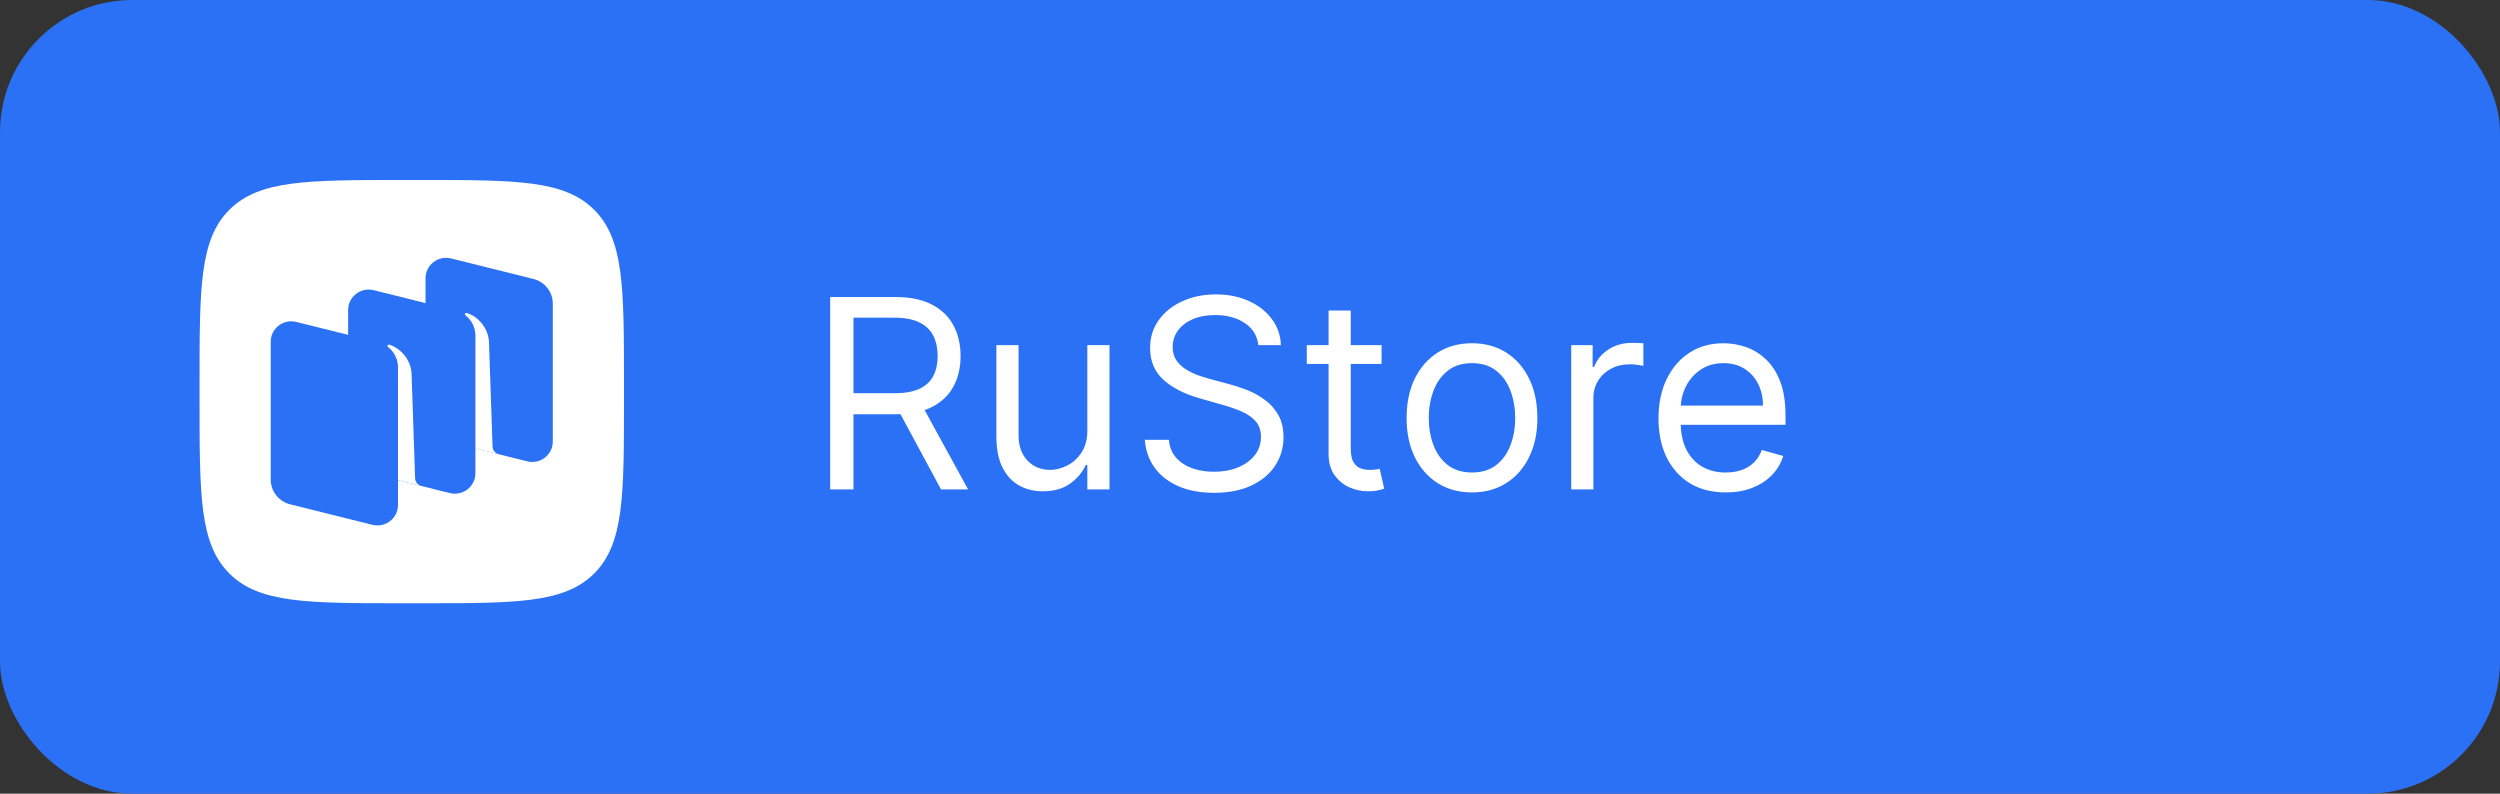 <svg width="189" height="60" viewBox="0 0 189 60" fill="none" xmlns="http://www.w3.org/2000/svg">
<rect x="0" y="0" width="189" height="60" fill="#333333" stroke="none"/>
<rect width="189" height="60" rx="10" fill="#2B71F6"/>
<g clip-path="url(#clip0_1444_799)">
<path fill-rule="evenodd" clip-rule="evenodd" d="M30.488 45.607C23.227 45.607 19.597 45.607 17.342 43.358C15.086 41.108 15.086 37.488 15.086 30.247L15.086 28.967C15.086 21.727 15.086 18.106 17.342 15.857C19.597 13.607 23.227 13.607 30.488 13.607H31.771C39.032 13.607 42.662 13.607 44.917 15.857C47.173 18.106 47.173 21.727 47.173 28.967V30.247C47.173 37.488 47.173 41.108 44.917 43.358C42.662 45.607 39.032 45.607 31.771 45.607H30.488Z" fill="white"/>
<path d="M33.64 33.328C32.776 33.113 32.17 32.342 32.17 31.457V21.036C32.17 20.031 33.122 19.294 34.104 19.539L40.322 21.088C41.186 21.304 41.792 22.075 41.792 22.959V33.38C41.792 34.385 40.841 35.122 39.859 34.877L33.64 33.328Z" fill="#2B71F6"/>
<path d="M21.937 38.127C21.072 37.912 20.466 37.14 20.466 36.256V25.835C20.466 24.83 21.418 24.093 22.4 24.338L28.618 25.887C29.482 26.102 30.089 26.874 30.089 27.758V38.179C30.089 39.184 29.137 39.921 28.155 39.676L21.937 38.127Z" fill="#2B71F6"/>
<path d="M27.789 35.727C26.924 35.512 26.318 34.741 26.318 33.856V23.435C26.318 22.43 27.27 21.694 28.252 21.938L34.47 23.487C35.335 23.703 35.941 24.474 35.941 25.358V35.78C35.941 36.784 34.989 37.521 34.007 37.276L27.789 35.727Z" fill="#2B71F6"/>
<path d="M31.858 36.744C31.586 36.675 31.392 36.435 31.383 36.155L31.112 28.196C31.034 27.143 30.25 26.305 29.431 26.059C29.385 26.045 29.336 26.063 29.308 26.103C29.281 26.143 29.291 26.198 29.33 26.228C29.532 26.384 30.089 26.894 30.089 27.773L30.087 36.297L31.858 36.744Z" fill="white"/>
<path d="M37.712 34.343C37.44 34.275 37.245 34.035 37.236 33.756L36.965 25.798C36.887 24.744 36.103 23.907 35.284 23.66C35.238 23.646 35.189 23.665 35.162 23.704C35.134 23.744 35.145 23.8 35.183 23.83C35.386 23.986 35.942 24.496 35.942 25.375L35.941 33.901L37.712 34.343Z" fill="white"/>
</g>
<path d="M62.761 37V22.454H67.676C68.812 22.454 69.745 22.649 70.474 23.037C71.204 23.421 71.743 23.948 72.094 24.621C72.444 25.293 72.619 26.058 72.619 26.915C72.619 27.772 72.444 28.532 72.094 29.195C71.743 29.858 71.206 30.378 70.481 30.757C69.757 31.131 68.831 31.318 67.704 31.318H63.727V29.727H67.648C68.424 29.727 69.049 29.614 69.523 29.386C70.001 29.159 70.347 28.837 70.56 28.421C70.778 27.999 70.886 27.497 70.886 26.915C70.886 26.332 70.778 25.823 70.56 25.388C70.342 24.952 69.994 24.616 69.516 24.379C69.037 24.138 68.405 24.017 67.619 24.017H64.523V37H62.761ZM69.608 30.466L73.188 37H71.142L67.619 30.466H69.608ZM82.202 32.54V26.091H83.878V37H82.202V35.153H82.088C81.833 35.707 81.435 36.178 80.895 36.567C80.356 36.95 79.674 37.142 78.85 37.142C78.168 37.142 77.562 36.993 77.032 36.695C76.501 36.392 76.085 35.937 75.782 35.331C75.479 34.72 75.327 33.951 75.327 33.023V26.091H77.003V32.909C77.003 33.705 77.226 34.339 77.671 34.812C78.121 35.286 78.694 35.523 79.39 35.523C79.806 35.523 80.23 35.416 80.661 35.203C81.097 34.99 81.461 34.663 81.755 34.223C82.053 33.783 82.202 33.222 82.202 32.54ZM95.13 26.091C95.045 25.371 94.699 24.812 94.093 24.415C93.487 24.017 92.744 23.818 91.863 23.818C91.219 23.818 90.656 23.922 90.173 24.131C89.694 24.339 89.32 24.625 89.05 24.99C88.785 25.355 88.653 25.769 88.653 26.233C88.653 26.621 88.745 26.955 88.93 27.234C89.119 27.509 89.361 27.739 89.654 27.923C89.948 28.103 90.255 28.252 90.577 28.371C90.899 28.484 91.195 28.577 91.465 28.648L92.942 29.046C93.321 29.145 93.743 29.282 94.207 29.457C94.675 29.633 95.123 29.872 95.549 30.175C95.98 30.473 96.335 30.857 96.614 31.325C96.894 31.794 97.033 32.369 97.033 33.051C97.033 33.837 96.827 34.547 96.415 35.182C96.008 35.816 95.412 36.321 94.626 36.695C93.844 37.069 92.895 37.256 91.778 37.256C90.736 37.256 89.834 37.088 89.072 36.751C88.314 36.415 87.718 35.947 87.282 35.345C86.851 34.744 86.607 34.045 86.55 33.25H88.369C88.416 33.799 88.601 34.254 88.923 34.614C89.249 34.969 89.661 35.234 90.158 35.409C90.66 35.58 91.2 35.665 91.778 35.665C92.45 35.665 93.054 35.556 93.589 35.338C94.124 35.115 94.548 34.808 94.86 34.415C95.173 34.017 95.329 33.553 95.329 33.023C95.329 32.54 95.194 32.147 94.924 31.844C94.654 31.541 94.299 31.294 93.859 31.105C93.418 30.916 92.942 30.75 92.431 30.608L90.641 30.097C89.505 29.77 88.605 29.303 87.942 28.697C87.28 28.091 86.948 27.298 86.948 26.318C86.948 25.504 87.168 24.794 87.609 24.188C88.054 23.577 88.65 23.103 89.398 22.767C90.151 22.426 90.992 22.256 91.92 22.256C92.857 22.256 93.691 22.424 94.42 22.76C95.149 23.091 95.727 23.546 96.153 24.124C96.584 24.701 96.811 25.357 96.835 26.091H95.13ZM104.446 26.091V27.511H98.793V26.091H104.446ZM100.441 23.477H102.117V33.875C102.117 34.349 102.185 34.704 102.323 34.94C102.465 35.172 102.645 35.329 102.863 35.409C103.085 35.485 103.319 35.523 103.566 35.523C103.75 35.523 103.902 35.513 104.02 35.494C104.139 35.471 104.233 35.452 104.304 35.438L104.645 36.943C104.532 36.986 104.373 37.028 104.169 37.071C103.966 37.118 103.708 37.142 103.395 37.142C102.922 37.142 102.458 37.04 102.003 36.837C101.553 36.633 101.179 36.323 100.881 35.906C100.587 35.49 100.441 34.964 100.441 34.33V23.477ZM111.282 37.227C110.297 37.227 109.433 36.993 108.69 36.524C107.951 36.055 107.374 35.4 106.957 34.557C106.545 33.714 106.339 32.729 106.339 31.602C106.339 30.466 106.545 29.474 106.957 28.626C107.374 27.779 107.951 27.121 108.69 26.652C109.433 26.183 110.297 25.949 111.282 25.949C112.267 25.949 113.129 26.183 113.868 26.652C114.611 27.121 115.189 27.779 115.6 28.626C116.017 29.474 116.225 30.466 116.225 31.602C116.225 32.729 116.017 33.714 115.6 34.557C115.189 35.4 114.611 36.055 113.868 36.524C113.129 36.993 112.267 37.227 111.282 37.227ZM111.282 35.722C112.03 35.722 112.646 35.53 113.129 35.146C113.612 34.763 113.969 34.258 114.201 33.633C114.433 33.008 114.549 32.331 114.549 31.602C114.549 30.873 114.433 30.194 114.201 29.564C113.969 28.934 113.612 28.425 113.129 28.037C112.646 27.649 112.03 27.454 111.282 27.454C110.534 27.454 109.919 27.649 109.436 28.037C108.953 28.425 108.595 28.934 108.363 29.564C108.131 30.194 108.015 30.873 108.015 31.602C108.015 32.331 108.131 33.008 108.363 33.633C108.595 34.258 108.953 34.763 109.436 35.146C109.919 35.53 110.534 35.722 111.282 35.722ZM118.784 37V26.091H120.403V27.739H120.517C120.716 27.199 121.076 26.761 121.597 26.425C122.117 26.088 122.705 25.921 123.358 25.921C123.481 25.921 123.635 25.923 123.82 25.928C124.004 25.932 124.144 25.939 124.239 25.949V27.653C124.182 27.639 124.052 27.618 123.848 27.59C123.649 27.556 123.438 27.54 123.216 27.54C122.686 27.54 122.212 27.651 121.795 27.874C121.384 28.091 121.057 28.394 120.815 28.783C120.579 29.166 120.46 29.604 120.46 30.097V37H118.784ZM130.467 37.227C129.416 37.227 128.509 36.995 127.747 36.531C126.99 36.062 126.405 35.409 125.993 34.571C125.586 33.728 125.382 32.748 125.382 31.631C125.382 30.513 125.586 29.528 125.993 28.676C126.405 27.819 126.978 27.151 127.712 26.673C128.45 26.19 129.312 25.949 130.297 25.949C130.865 25.949 131.426 26.044 131.98 26.233C132.534 26.422 133.038 26.73 133.493 27.156C133.947 27.578 134.31 28.136 134.58 28.832C134.849 29.528 134.984 30.385 134.984 31.403V32.114H126.575V30.665H133.28C133.28 30.049 133.157 29.5 132.911 29.017C132.669 28.534 132.323 28.153 131.874 27.874C131.429 27.594 130.903 27.454 130.297 27.454C129.629 27.454 129.052 27.62 128.564 27.952C128.081 28.278 127.709 28.704 127.449 29.23C127.188 29.756 127.058 30.319 127.058 30.921V31.886C127.058 32.71 127.2 33.409 127.484 33.981C127.773 34.55 128.173 34.983 128.685 35.281C129.196 35.575 129.79 35.722 130.467 35.722C130.908 35.722 131.305 35.66 131.661 35.537C132.02 35.409 132.33 35.22 132.591 34.969C132.851 34.713 133.053 34.396 133.195 34.017L134.814 34.472C134.643 35.021 134.357 35.504 133.955 35.92C133.552 36.332 133.055 36.654 132.463 36.886C131.871 37.114 131.206 37.227 130.467 37.227Z" fill="white"/>
<defs>
<clipPath id="clip0_1444_799">
<rect width="33" height="33" fill="white" transform="translate(15 13.5)"/>
</clipPath>
</defs>
</svg>
